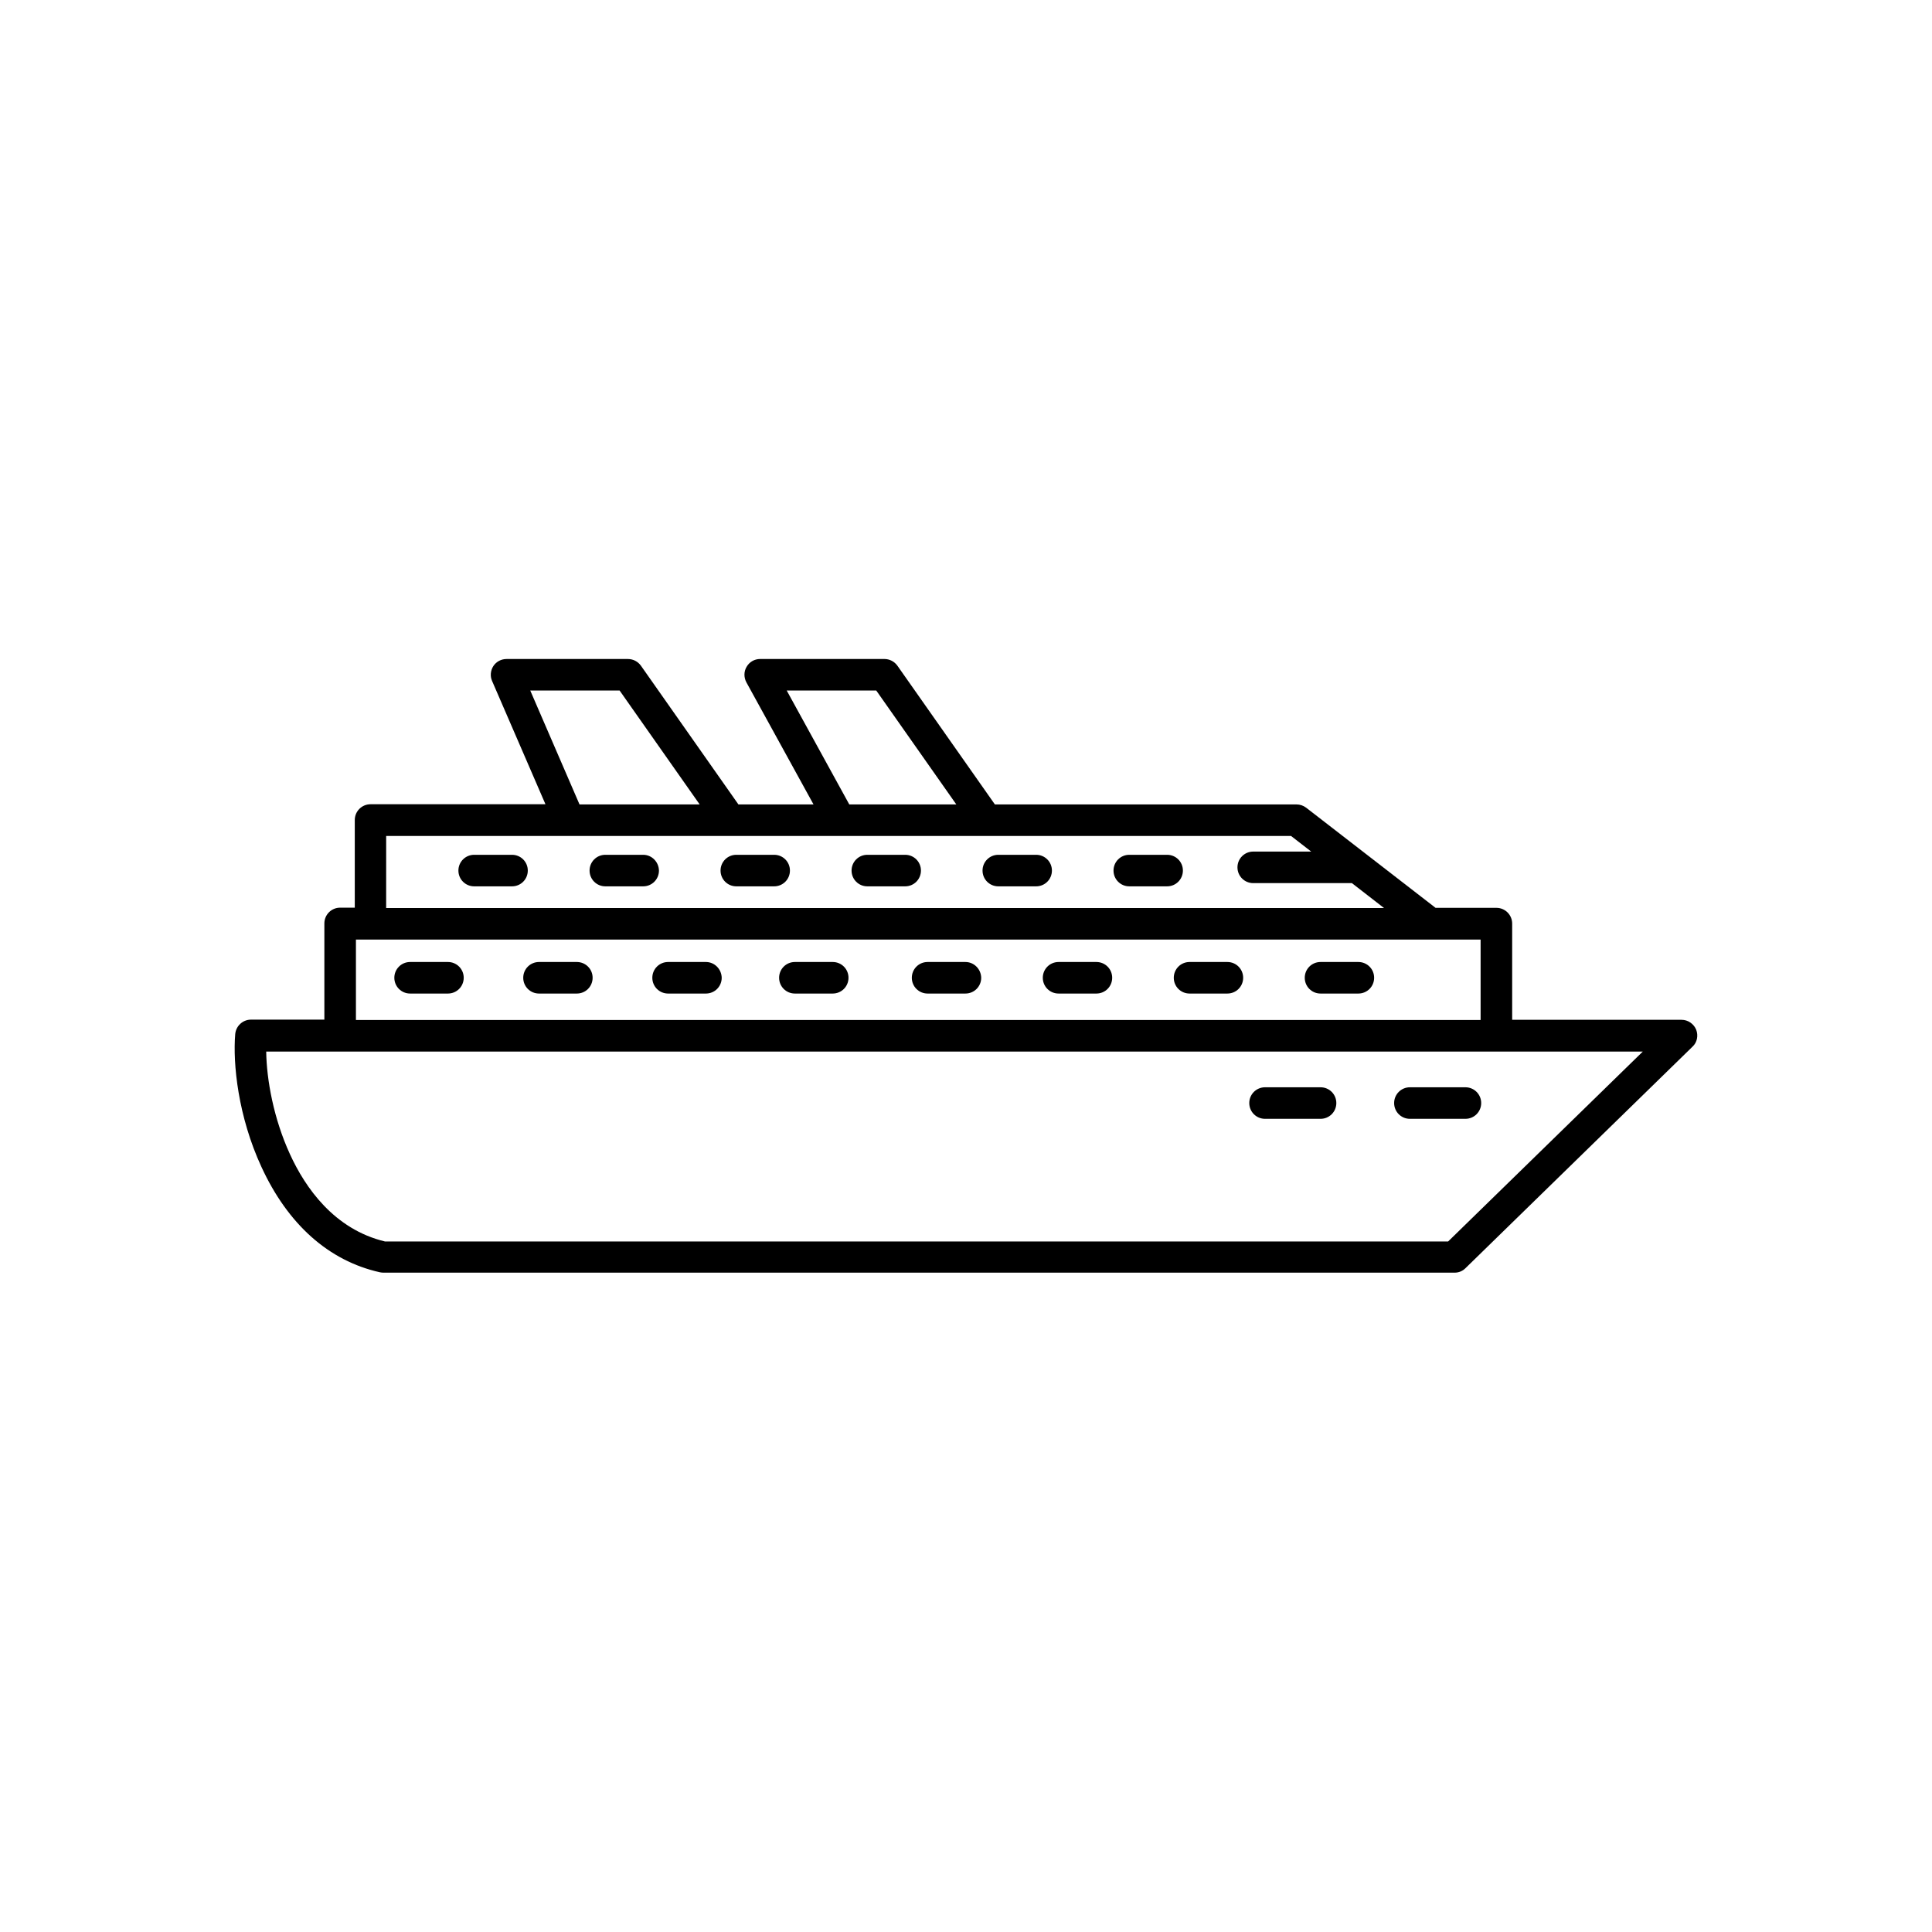 <?xml version="1.0" encoding="UTF-8"?>
<!-- Uploaded to: SVG Repo, www.svgrepo.com, Generator: SVG Repo Mixer Tools -->
<svg fill="#000000" width="800px" height="800px" version="1.1" viewBox="144 144 512 512" xmlns="http://www.w3.org/2000/svg">
 <g>
  <path d="m593.51 416.88c-0.656-1.562-2.168-2.621-3.879-2.621h-44.891v-25.492c0-2.316-1.863-4.18-4.18-4.18h-16.121l-34.309-26.551c-0.754-0.555-1.613-0.855-2.57-0.855h-79.906l-25.844-36.777c-0.805-1.109-2.066-1.762-3.426-1.762h-32.949c-1.461 0-2.82 0.754-3.578 2.066-0.754 1.258-0.754 2.82-0.051 4.133l17.785 32.344h-19.902l-25.844-36.777c-0.805-1.109-2.066-1.762-3.426-1.762h-32.195c-1.41 0-2.719 0.707-3.477 1.863-0.754 1.16-0.906 2.672-0.352 3.93l14.156 32.695h-46.352c-2.316 0-4.18 1.863-4.18 4.18v23.227h-3.879c-2.316 0-4.18 1.863-4.18 4.18v25.492h-19.445c-2.168 0-3.981 1.664-4.18 3.828-0.656 7.859 0.754 21.816 6.953 35.215 7.004 15.215 17.836 24.887 31.387 27.91 0.301 0.051 0.605 0.102 0.906 0.102h283.89c1.109 0 2.117-0.402 2.922-1.211l60.156-58.695c1.207-1.105 1.562-2.918 0.957-4.481zm-241.02-89.879h23.73l21.211 30.18h-28.363zm-67.965 0h23.68l21.211 30.18h-31.84zm-38.188 38.543h239.81l5.34 4.133h-15.367c-2.316 0-4.18 1.863-4.18 4.18 0 2.316 1.863 4.18 4.18 4.18h26.148l8.516 6.602h-264.45zm-8.012 27.457h298.05v21.312h-298.05zm289.44 80.004h-281.73c-13.504-3.223-21.16-14.309-25.191-23.125-4.332-9.422-6.195-19.75-6.297-27.207l364.81 0.004z"/>
  <path d="m517.64 440.5h14.711c2.316 0 4.18-1.863 4.18-4.18 0-2.316-1.863-4.18-4.18-4.18h-14.711c-2.316 0-4.18 1.863-4.18 4.18 0 2.316 1.863 4.18 4.18 4.18z"/>
  <path d="m479.25 440.5h14.711c2.316 0 4.18-1.863 4.18-4.18 0-2.316-1.863-4.18-4.18-4.18h-14.711c-2.316 0-4.18 1.863-4.18 4.18 0 2.316 1.863 4.18 4.18 4.18z"/>
  <path d="m453.3 370.53h-10.027c-2.316 0-4.18 1.863-4.18 4.18 0 2.316 1.863 4.18 4.18 4.18h10.027c2.316 0 4.18-1.863 4.18-4.18 0.004-2.316-1.863-4.18-4.18-4.18z"/>
  <path d="m418.59 370.53h-10.027c-2.316 0-4.18 1.863-4.18 4.18 0 2.316 1.863 4.18 4.18 4.18h10.027c2.316 0 4.18-1.863 4.18-4.18 0-2.316-1.863-4.18-4.18-4.18z"/>
  <path d="m383.88 370.53h-10.027c-2.316 0-4.18 1.863-4.18 4.18 0 2.316 1.863 4.18 4.18 4.18h10.027c2.316 0 4.18-1.863 4.18-4.18 0.004-2.316-1.859-4.18-4.18-4.18z"/>
  <path d="m349.16 370.53h-10.027c-2.316 0-4.18 1.863-4.18 4.18 0 2.316 1.863 4.18 4.18 4.18h10.027c2.316 0 4.18-1.863 4.18-4.18 0.004-2.316-1.863-4.18-4.18-4.18z"/>
  <path d="m314.45 370.53h-10.027c-2.316 0-4.18 1.863-4.18 4.18 0 2.316 1.863 4.18 4.18 4.18h10.027c2.316 0 4.18-1.863 4.18-4.18-0.051-2.316-1.914-4.18-4.18-4.18z"/>
  <path d="m279.69 370.53h-10.027c-2.316 0-4.18 1.863-4.18 4.18 0 2.316 1.863 4.18 4.18 4.18h10.027c2.316 0 4.18-1.863 4.18-4.18 0.004-2.316-1.859-4.18-4.18-4.18z"/>
  <path d="m503.98 398.94h-10.027c-2.316 0-4.18 1.863-4.18 4.18s1.863 4.18 4.18 4.18h10.027c2.316 0 4.18-1.863 4.18-4.18 0.004-2.316-1.863-4.18-4.18-4.18z"/>
  <path d="m469.27 398.94h-10.027c-2.316 0-4.18 1.863-4.18 4.18s1.863 4.18 4.18 4.18h10.027c2.316 0 4.18-1.863 4.18-4.18s-1.863-4.18-4.18-4.18z"/>
  <path d="m434.56 398.94h-10.027c-2.316 0-4.18 1.863-4.18 4.18s1.863 4.18 4.18 4.18h10.027c2.316 0 4.18-1.863 4.18-4.18 0.004-2.316-1.859-4.18-4.18-4.18z"/>
  <path d="m364.68 398.94h-10.027c-2.316 0-4.18 1.863-4.18 4.18s1.863 4.18 4.18 4.18h10.027c2.316 0 4.18-1.863 4.18-4.18 0.004-2.316-1.859-4.18-4.18-4.18z"/>
  <path d="m399.85 398.94h-10.027c-2.316 0-4.18 1.863-4.18 4.18s1.863 4.18 4.18 4.18h10.027c2.316 0 4.18-1.863 4.18-4.18-0.047-2.316-1.914-4.18-4.18-4.18z"/>
  <path d="m331.08 398.94h-10.027c-2.316 0-4.18 1.863-4.18 4.18s1.863 4.18 4.18 4.18h10.027c2.316 0 4.18-1.863 4.18-4.18-0.051-2.316-1.914-4.18-4.18-4.18z"/>
  <path d="m262.71 398.94h-10.027c-2.316 0-4.18 1.863-4.18 4.18s1.863 4.18 4.18 4.18h10.027c2.316 0 4.18-1.863 4.18-4.18s-1.863-4.18-4.18-4.18z"/>
  <path d="m296.87 398.94h-10.027c-2.316 0-4.18 1.863-4.18 4.18s1.863 4.18 4.18 4.18h10.027c2.316 0 4.18-1.863 4.18-4.18 0.004-2.316-1.859-4.18-4.18-4.18z"/>
 </g>
</svg>